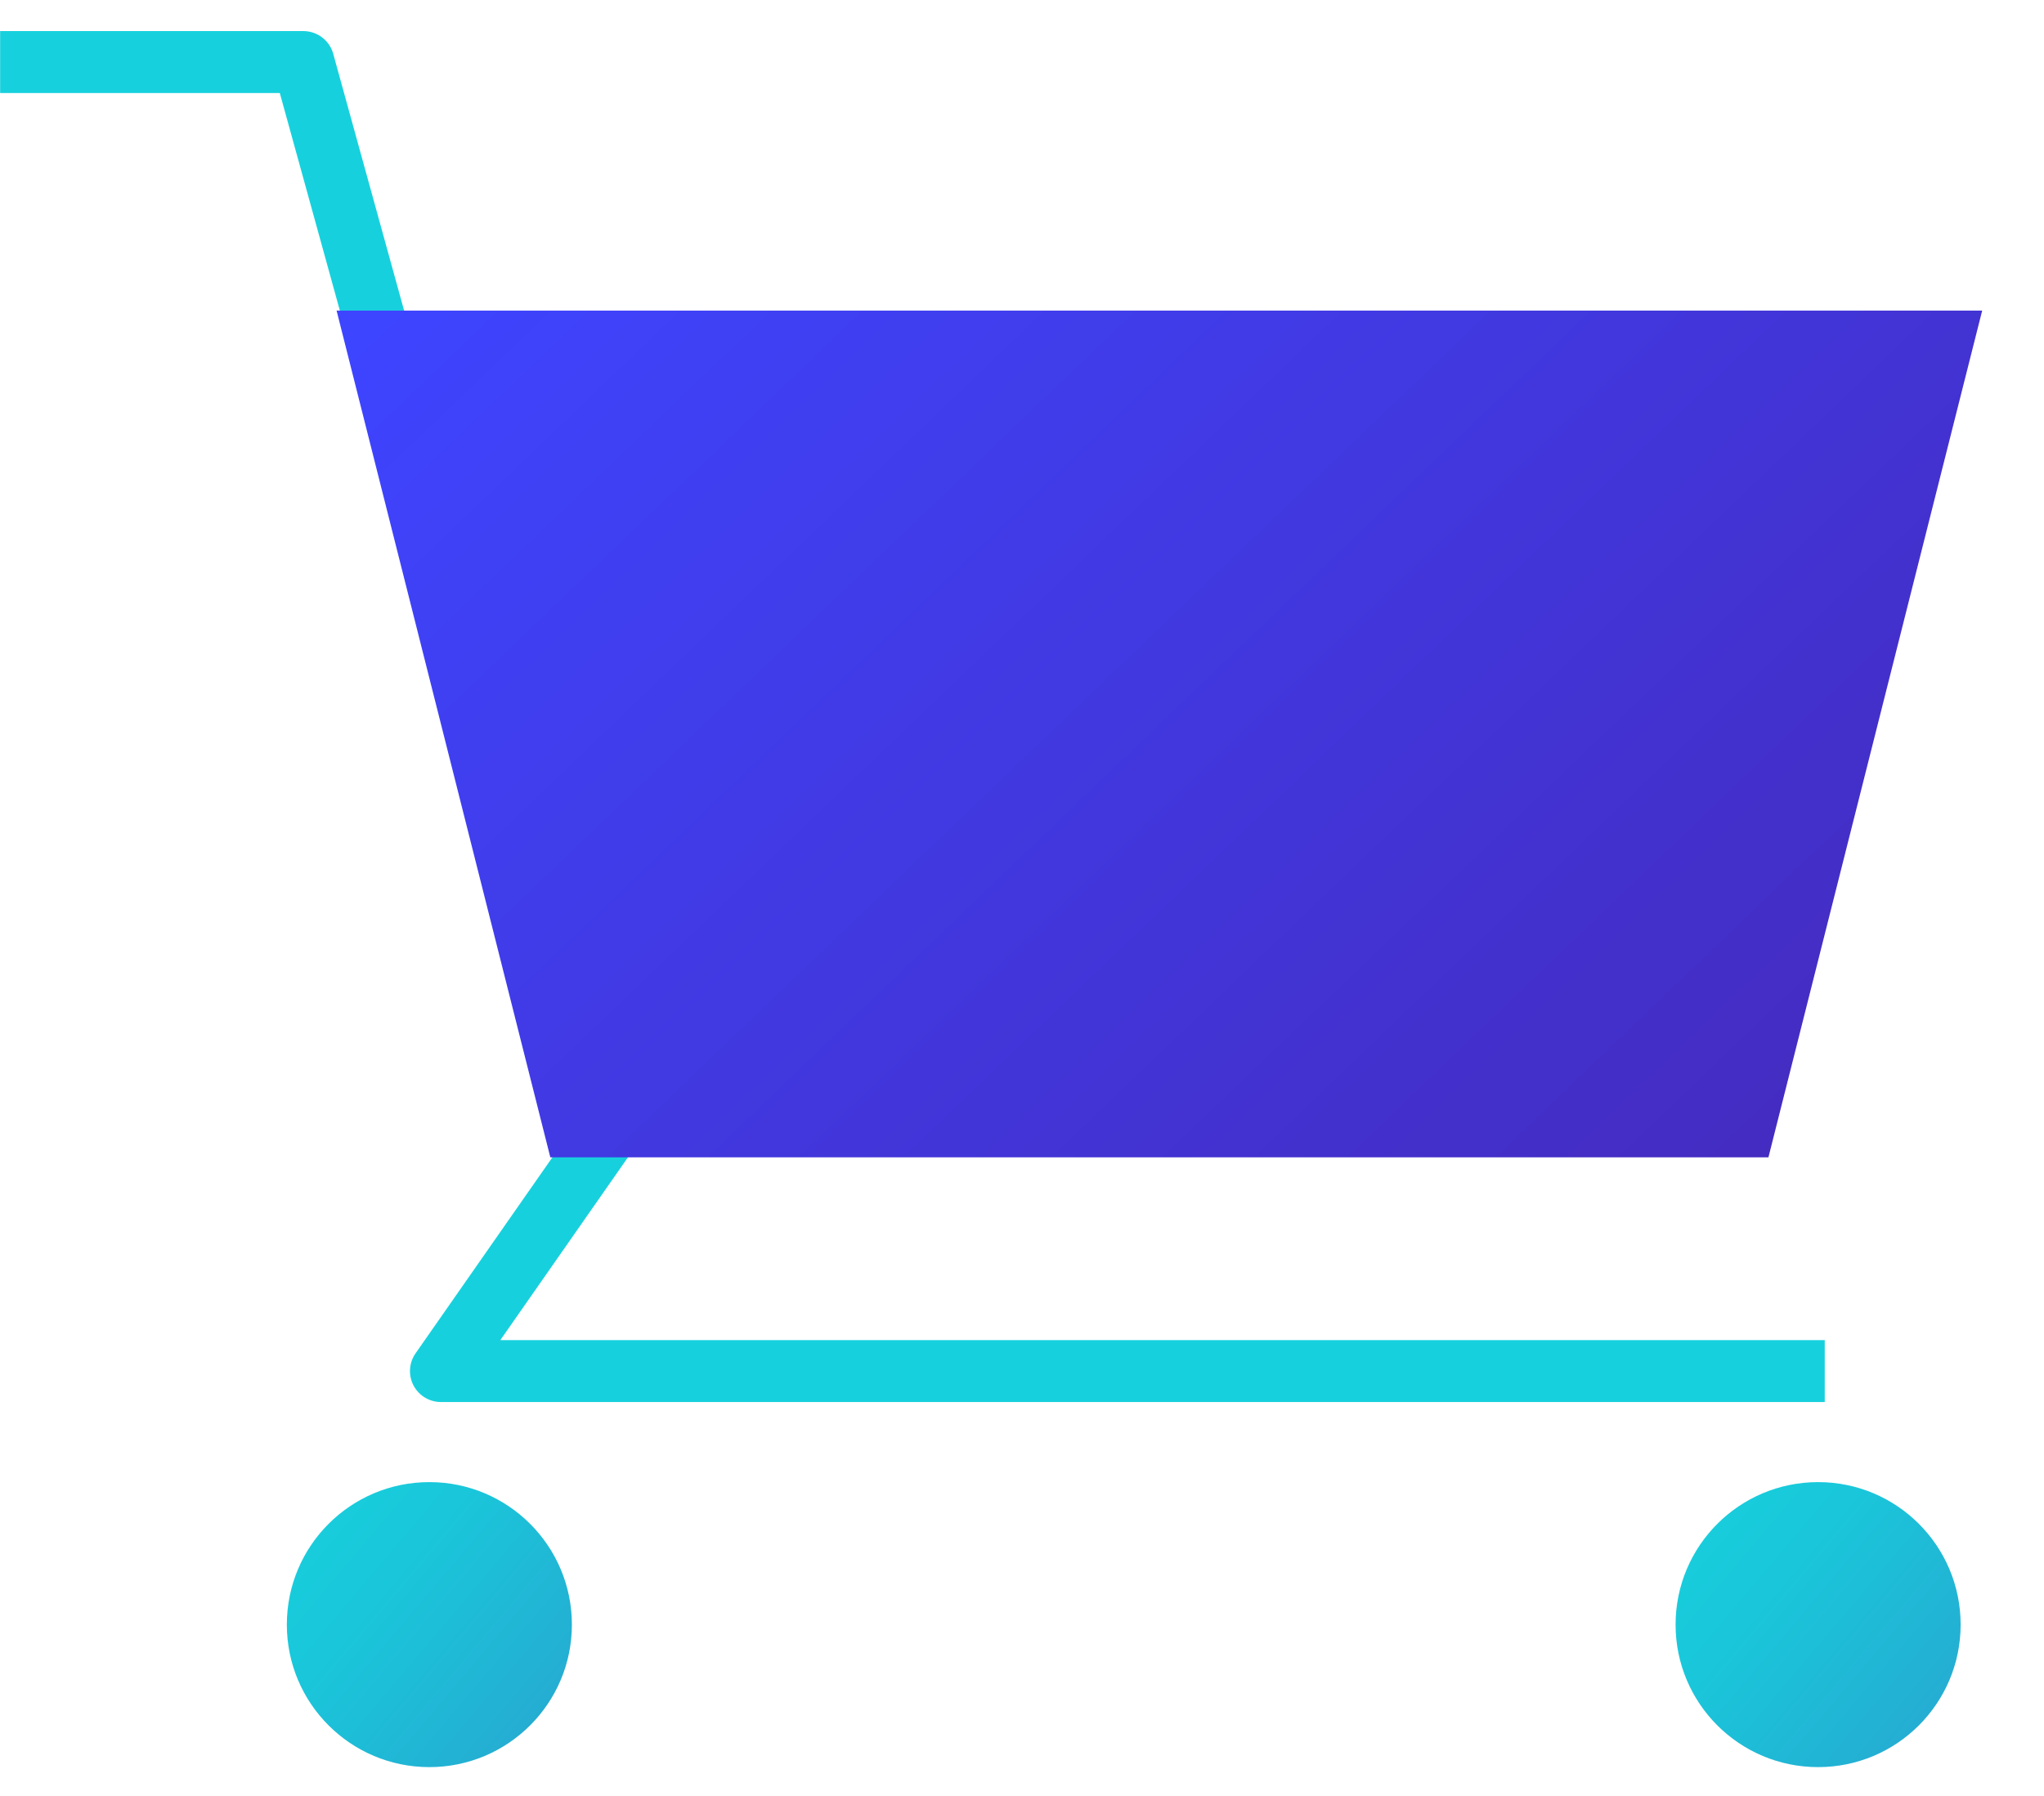 <svg xmlns="http://www.w3.org/2000/svg" width="33" height="29" viewBox="0 0 33 29" fill="none"><path d="M9.902 18.152L7.119 22.139H29.46" stroke="#16D1DD" stroke-linejoin="round"></path><path d="M6.397 6.433L4.898 1.002H0.002" stroke="#16D1DD" stroke-linejoin="round"></path><path d="M29.353 28.534C30.624 28.534 31.654 27.504 31.654 26.233C31.654 24.962 30.624 23.932 29.353 23.932C28.082 23.932 27.052 24.962 27.052 26.233C27.052 27.504 28.082 28.534 29.353 28.534Z" fill="url(#paint0_linear)"></path><path d="M6.932 28.534C8.202 28.534 9.233 27.504 9.233 26.233C9.233 24.962 8.202 23.932 6.932 23.932C5.661 23.932 4.631 24.962 4.631 26.233C4.631 27.504 5.661 28.534 6.932 28.534Z" fill="url(#paint1_linear)"></path><path d="M28.551 18.688H8.885L5.434 5.015H32.002L28.551 18.688Z" fill="url(#paint2_linear)"></path><defs><linearGradient id="paint0_linear" x1="26.897" y1="24.165" x2="42.977" y2="37.746" gradientUnits="userSpaceOnUse"><stop stop-color="#16D1DD"></stop><stop offset="0.11" stop-color="#1AC6DA"></stop><stop offset="0.29" stop-color="#26A9D1"></stop><stop offset="0.54" stop-color="#3879C4"></stop><stop offset="0.82" stop-color="#5138B1"></stop><stop offset="1" stop-color="#620DA5"></stop></linearGradient><linearGradient id="paint1_linear" x1="4.486" y1="24.154" x2="20.387" y2="37.583" gradientUnits="userSpaceOnUse"><stop stop-color="#16D1DD"></stop><stop offset="0.11" stop-color="#1AC6DA"></stop><stop offset="0.29" stop-color="#26A9D1"></stop><stop offset="0.54" stop-color="#3879C4"></stop><stop offset="0.82" stop-color="#5138B1"></stop><stop offset="1" stop-color="#620DA5"></stop></linearGradient><linearGradient id="paint2_linear" x1="10.036" y1="0.991" x2="45.231" y2="37.705" gradientUnits="userSpaceOnUse"><stop stop-color="#3E45FF"></stop><stop offset="1" stop-color="#4A1384"></stop></linearGradient></defs></svg>